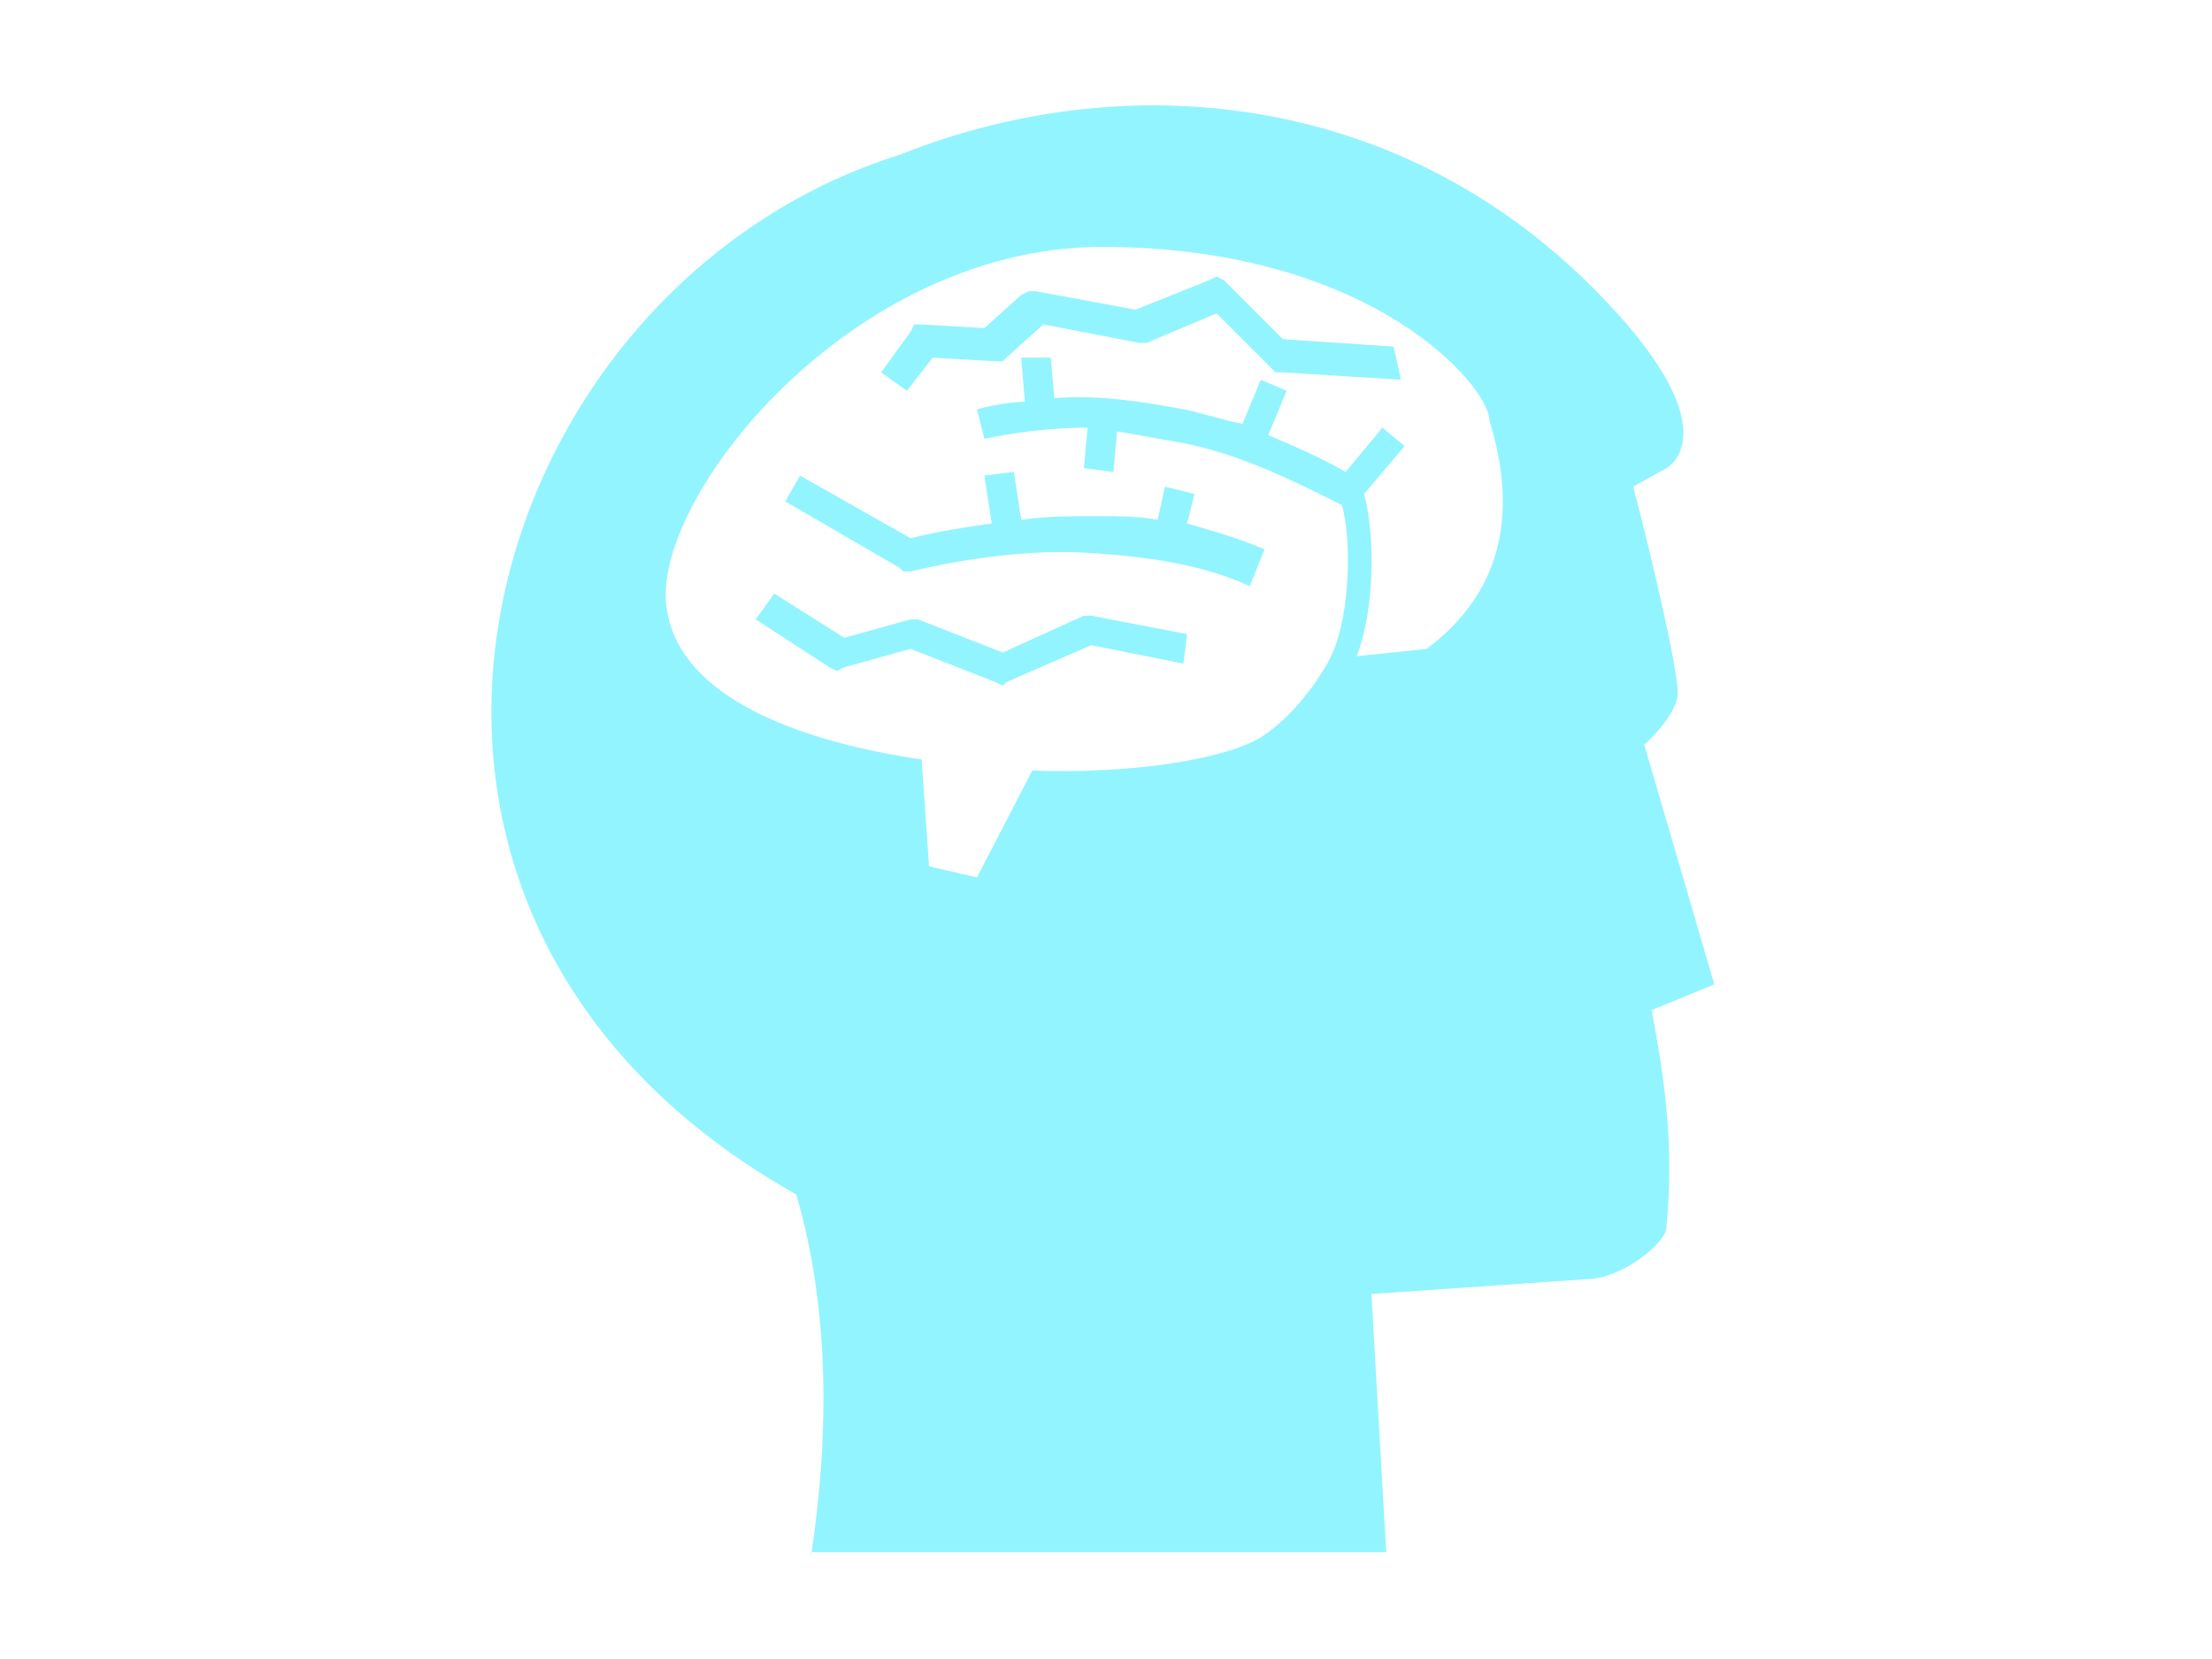 <?xml version="1.0" encoding="utf-8"?>
<!-- Generator: Adobe Illustrator 19.2.1, SVG Export Plug-In . SVG Version: 6.00 Build 0)  -->
<svg version="1.1" id="Layer_1" xmlns="http://www.w3.org/2000/svg" xmlns:xlink="http://www.w3.org/1999/xlink" x="0px" y="0px"
	 viewBox="0 0 60 45" style="enable-background:new 0 0 60 45;" xml:space="preserve">
<style type="text/css">
	.st0{fill-rule:evenodd;clip-rule:evenodd;fill:#92F4FF;}
</style>
<path class="st0" d="M22,42.2c0.5-3.3,0.5-6.7-0.4-9.8C7.9,24.7,12.9,7.8,24.4,4.2c6-2.4,13.4-1.8,18.8,3.6c3.9,3.9,2,4.9,2,4.9
	l-0.9,0.5c0.5,1.9,1.3,5.3,1.2,5.7c-0.1,0.6-0.9,1.3-0.9,1.3l1.9,6.5l-1.7,0.7c0.4,2.1,0.6,3.8,0.4,5.9c0,0.4-1.2,1.4-2.2,1.4
	l-5.8,0.4l0.4,7H22L22,42.2z M38.7,17.6c2-1.5,2.5-3.6,1.7-6.2c0-0.9-3.1-4.6-10.2-4.7c-7.1-0.2-12.7,7-12.1,9.9
	c0.4,2.3,3.5,3.5,6.9,4l0.2,2.9l1.3,0.3l1.5-2.9c2.7,0.1,5.2-0.3,6.2-0.9c1.1-0.7,1.8-2,1.8-2l0,0c0.6-1,0.7-3.2,0.4-4.3
	c-1.4-0.7-2.8-1.4-4.4-1.7c-0.6-0.1-1.1-0.2-1.7-0.3l-0.1,1.1l-0.8-0.1l0.1-1.1c-0.9,0-1.8,0.1-2.8,0.3l-0.2-0.8
	c0.4-0.1,0.9-0.2,1.3-0.2l-0.1-1.2l0.8,0l0.1,1.1c1.2-0.1,2.4,0.1,3.5,0.3c0.5,0.1,1.1,0.3,1.6,0.4l0.5-1.2l0.7,0.3l-0.5,1.2
	c0.7,0.3,1.4,0.6,2.1,1l1-1.2l0.6,0.5l-1.1,1.3c0.3,1.1,0.3,3.1-0.2,4.4L38.7,17.6L38.7,17.6z M34.3,14.9c-0.7-0.3-1.4-0.5-2.1-0.7
	l0.2-0.8l-0.8-0.2l-0.2,0.9c-0.5-0.1-1.1-0.1-1.7-0.1c-0.7,0-1.3,0-2,0.1l-0.2-1.3l-0.8,0.1l0.2,1.3c-0.7,0.1-1.4,0.2-2.2,0.4
	l-3-1.7l-0.4,0.7l3.1,1.8l0.1,0.1l0.2,0c1.7-0.4,3.4-0.6,4.9-0.5c1.5,0.1,3,0.3,4.3,0.9L34.3,14.9L34.3,14.9z M32.2,17.2l-2.6-0.5
	l-0.1,0l-0.1,0l-2.2,1l-2.3-0.9l-0.1,0l-0.1,0l-1.8,0.5L21,16.1l-0.5,0.7l2,1.3l0.2,0.1l0.2-0.1l1.8-0.5l2.3,0.9l0.2,0.1l0.1-0.1
	l2.3-1l2.5,0.5L32.2,17.2L32.2,17.2z M37.8,9.4l-3-0.2l-1.6-1.6L33,7.5l-0.2,0.1l-2,0.8l-2.7-0.5l-0.2,0L27.7,8l-1,0.9L25,8.8
	l-0.2,0L24.7,9l-0.8,1.1l0.7,0.5l0.7-0.9l1.7,0.1l0.2,0l0.1-0.1l1-0.9l2.6,0.5l0.1,0l0.1,0l1.9-0.8l1.5,1.5l0.1,0.1l0.2,0l3.2,0.2
	L37.8,9.4z"/>
</svg>
